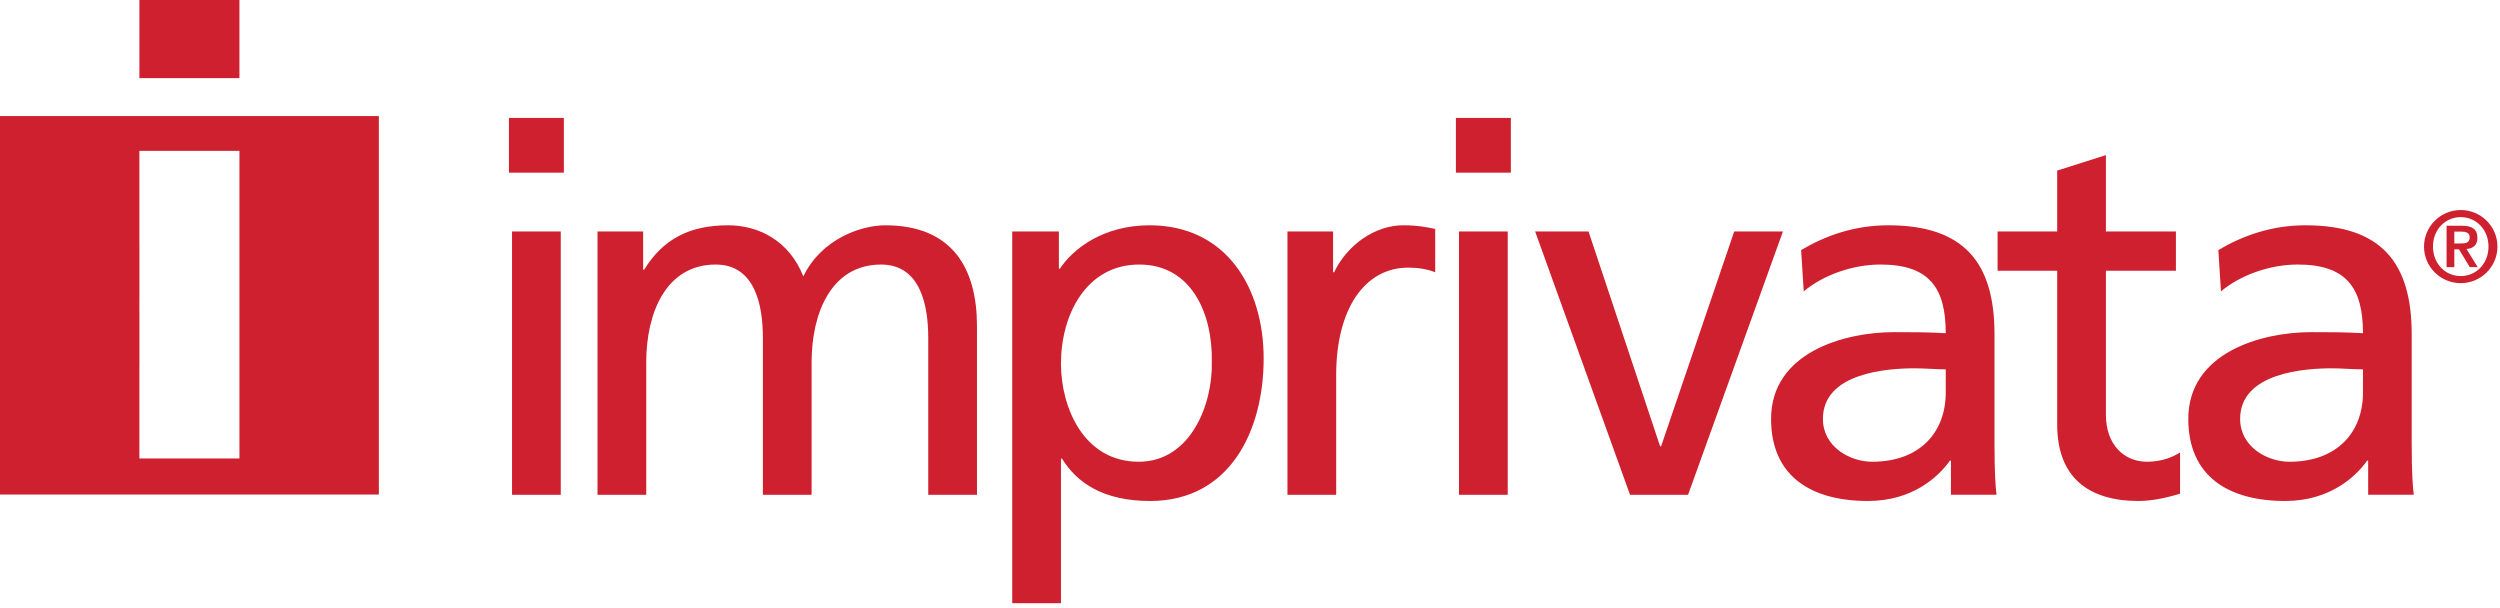 <?xml version="1.0" encoding="UTF-8"?> <svg xmlns="http://www.w3.org/2000/svg" viewBox="0 0 465 113" xml:space="preserve" style="fill-rule:evenodd;clip-rule:evenodd;stroke-linejoin:round;stroke-miterlimit:2"><path d="M580.125 326.654h9.063v-26.887h.192c2.798 4.51 7.715 7.875 16.39 7.875 14.849 0 21.12-13.062 21.12-26.505 0-13.153-6.946-24.774-21.215-24.774-8.677 0-14.269 4.418-16.681 8.068h-.192v-6.915h-8.677v69.138Zm216.443-69.138h-13.019v-14.209l-9.062 2.881v11.328H763.4v7.297h11.087v28.617c0 9.794 5.786 14.212 15.135 14.212 2.898 0 5.694-.769 7.718-1.344v-7.686c-1.349.866-3.378 1.731-6.17 1.731-4.145 0-7.621-3.075-7.621-8.74v-26.79h13.019v-7.297Zm8.379 11.139c3.665-3.074 9.16-4.993 14.266-4.993 9.068 0 12.15 4.321 12.15 12.771-3.568-.193-6.072-.193-9.64-.193-9.349 0-22.849 3.843-22.849 16.131 0 10.659 7.423 15.27 18.029 15.27 8.29 0 13.115-4.515 15.232-7.492h.194v6.337h8.485c-.194-1.441-.388-4.032-.388-9.6v-20.26c0-13.348-5.685-20.263-19.761-20.263-6.272 0-11.67 1.921-16.199 4.611l.481 7.681Zm-77.605 0c3.665-3.074 9.16-4.993 14.271-4.993 9.063 0 12.146 4.321 12.146 12.771-3.563-.193-6.068-.193-9.641-.193-9.349 0-22.848 3.843-22.848 16.131 0 10.659 7.422 15.27 18.028 15.27 8.296 0 13.116-4.515 15.233-7.492h.194v6.337h8.485c-.194-1.441-.384-4.032-.384-9.6v-20.26c0-13.348-5.689-20.263-19.766-20.263-6.271 0-11.669 1.921-16.198 4.611l.48 7.681Zm-64.118 37.832h9.063v-48.971h-9.063v48.971Zm-176.134 0h9.063v-48.971h-9.063v48.971Zm236.384-48.971h-9.063l-13.596 39.946h-.189l-13.31-39.946h-9.928l17.646 48.971h10.795l17.645-48.971Zm-220.486 48.971h9.063v-24.678c0-9.121 3.664-18.146 12.921-18.146 7.328 0 8.774 7.584 8.774 13.636v29.188h9.063v-24.678c0-9.121 3.665-18.146 12.919-18.146 7.33 0 8.776 7.584 8.776 13.636v29.188h9.063V275.09c0-10.659-4.529-18.726-17.067-18.726-4.432 0-11.859 2.498-15.232 9.508-2.605-6.628-8.291-9.508-13.983-9.508-7.23 0-12.147 2.595-15.618 8.258h-.194v-7.106h-8.485v48.971Zm128.329 0h9.063v-22.275c0-12.293 5.305-19.974 13.403-19.974 1.543 0 3.378.193 5.013.865v-8.068c-1.927-.382-3.276-.671-5.975-.671-5.208 0-10.412 3.649-12.825 8.739h-.194v-7.587h-8.485v48.971Zm122.442-19.013c0 7.299-4.723 12.868-13.689 12.868-4.145 0-9.16-2.784-9.16-7.971 0-8.639 12.15-9.407 17.068-9.407 1.927 0 3.858.193 5.781.193v4.317Zm77.604 0c0 7.299-4.723 12.868-13.689 12.868-4.15 0-9.159-2.784-9.159-7.971 0-8.639 12.15-9.407 17.067-9.407 1.927 0 3.854.193 5.781.193v4.317Zm-214.118-5.665c.194 7.681-3.854 18.533-13.596 18.533-10.218 0-14.461-10.083-14.461-18.243 0-9.122 4.723-18.437 14.558-18.437 9.834 0 13.693 9.315 13.499 18.147Zm232.304-14.682c3.762 0 6.825-3.051 6.825-6.802 0-3.748-3.063-6.802-6.825-6.802-3.767 0-6.831 3.054-6.831 6.802 0 3.751 3.064 6.802 6.831 6.802Zm0-1.318c-2.857 0-5.167-2.299-5.167-5.484s2.31-5.481 5.167-5.481c2.856 0 5.162 2.296 5.162 5.481s-2.306 5.484-5.162 5.484Zm-2.635-1.659h1.442v-3.314h.869l2.006 3.314h1.474l-2.08-3.374c1.267-.11 2.025-.75 2.025-2.071 0-1.62-1.003-2.26-2.857-2.26h-2.879v7.705Zm1.442-6.614h1.285c.735 0 1.571.152 1.571 1.057 0 1.035-.739 1.148-1.59 1.148h-1.266v-2.205Zm-175.487-21.145h-10.222v10.178h10.222v-10.178Zm-176.139 0h-10.218v10.178h10.218v-10.178ZM391.85 236.049v70.391h70.469v-70.391H391.85Zm44.535 6.471v57.22h-18.609v-17.461h.007v-9.798h-.007v-2.472h.007v-9.798h-.007V242.52h18.609Zm-18.609-28.061h18.609v14.539h-18.609v-14.539Z" style="fill:#ce202f;fill-rule:nonzero" transform="translate(-391.85 -214.459)"></path></svg> 